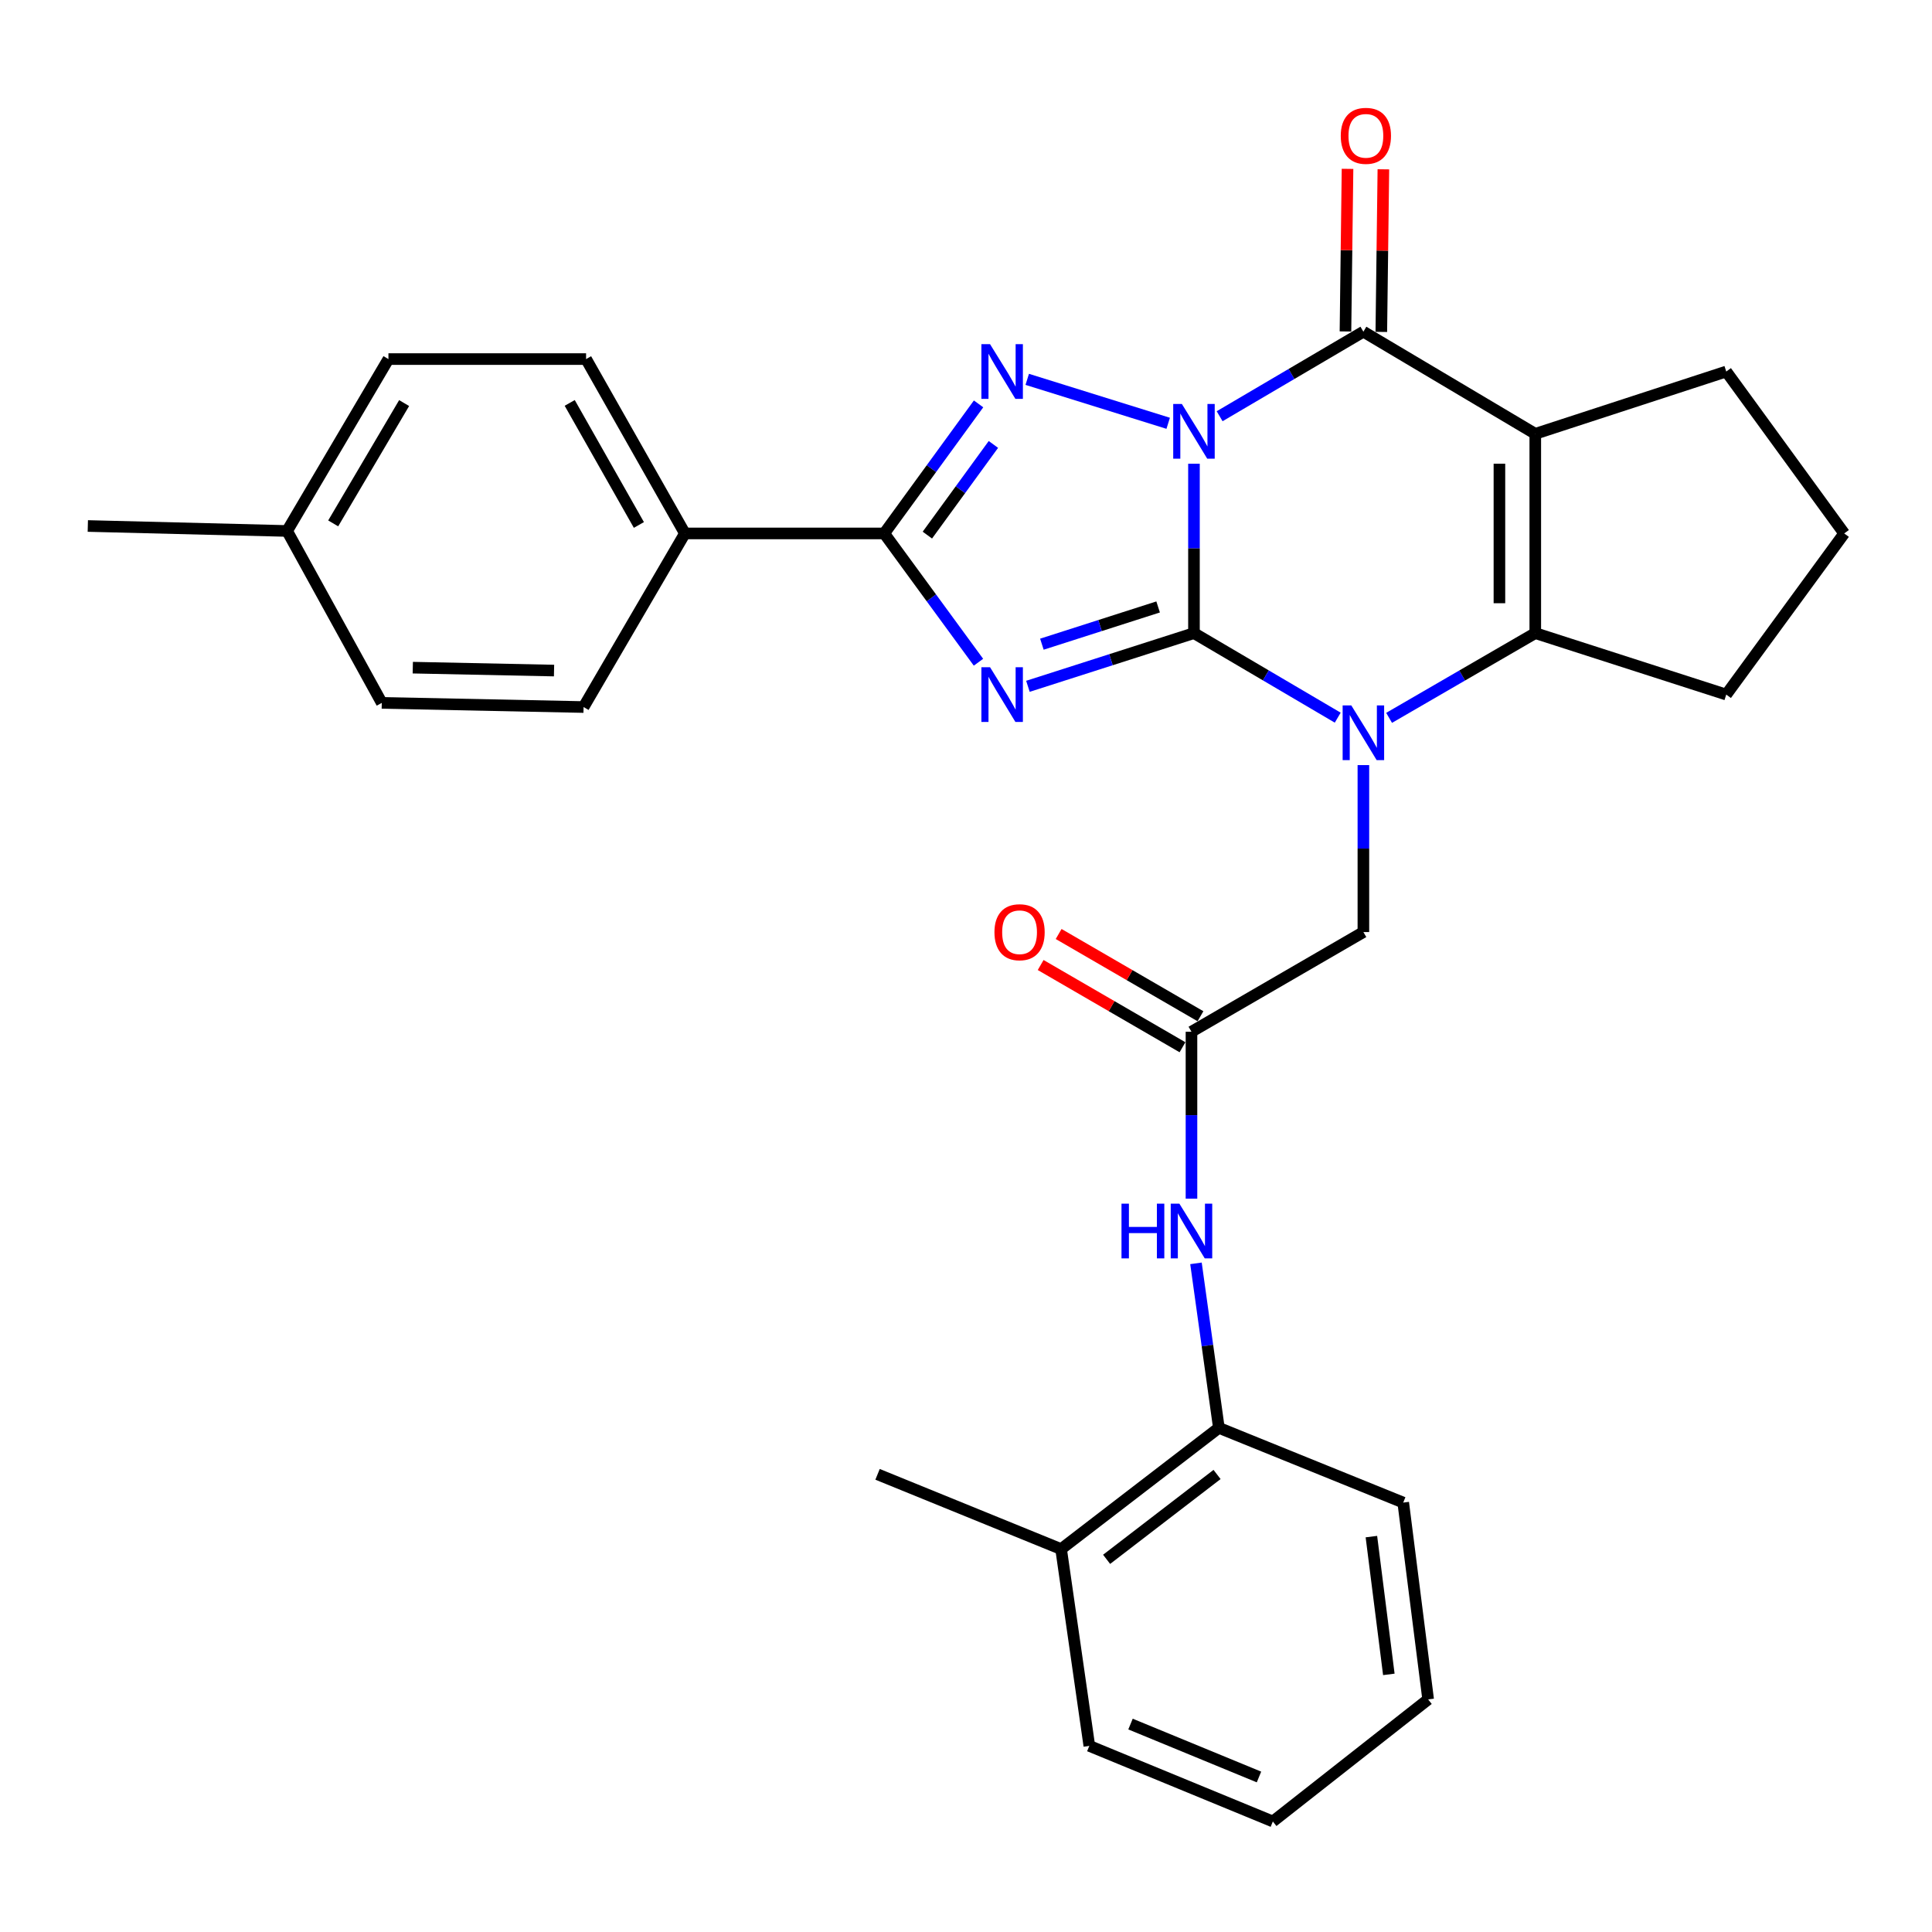 <?xml version='1.0' encoding='iso-8859-1'?>
<svg version='1.1' baseProfile='full'
              xmlns='http://www.w3.org/2000/svg'
                      xmlns:rdkit='http://www.rdkit.org/xml'
                      xmlns:xlink='http://www.w3.org/1999/xlink'
                  xml:space='preserve'
width='1000px' height='1000px' viewBox='0 0 1000 1000'>
<!-- END OF HEADER -->
<rect style='opacity:1.0;fill:#FFFFFF;stroke:none' width='1000' height='1000' x='0' y='0'> </rect>
<path class='bond-0' d='M 617.995,240.026 L 617.995,283.864' style='fill:none;fill-rule:evenodd;stroke:#0000FF;stroke-width:6px;stroke-linecap:butt;stroke-linejoin:miter;stroke-opacity:1' />
<path class='bond-0' d='M 617.995,283.864 L 617.995,327.702' style='fill:none;fill-rule:evenodd;stroke:#000000;stroke-width:6px;stroke-linecap:butt;stroke-linejoin:miter;stroke-opacity:1' />
<path class='bond-3' d='M 604.655,219.096 L 531.694,196.352' style='fill:none;fill-rule:evenodd;stroke:#0000FF;stroke-width:6px;stroke-linecap:butt;stroke-linejoin:miter;stroke-opacity:1' />
<path class='bond-4' d='M 631.279,215.442 L 668.483,193.562' style='fill:none;fill-rule:evenodd;stroke:#0000FF;stroke-width:6px;stroke-linecap:butt;stroke-linejoin:miter;stroke-opacity:1' />
<path class='bond-4' d='M 668.483,193.562 L 705.687,171.681' style='fill:none;fill-rule:evenodd;stroke:#000000;stroke-width:6px;stroke-linecap:butt;stroke-linejoin:miter;stroke-opacity:1' />
<path class='bond-1' d='M 617.995,327.702 L 575.023,341.468' style='fill:none;fill-rule:evenodd;stroke:#000000;stroke-width:6px;stroke-linecap:butt;stroke-linejoin:miter;stroke-opacity:1' />
<path class='bond-1' d='M 575.023,341.468 L 532.05,355.234' style='fill:none;fill-rule:evenodd;stroke:#0000FF;stroke-width:6px;stroke-linecap:butt;stroke-linejoin:miter;stroke-opacity:1' />
<path class='bond-1' d='M 599.441,314.157 L 569.361,323.794' style='fill:none;fill-rule:evenodd;stroke:#000000;stroke-width:6px;stroke-linecap:butt;stroke-linejoin:miter;stroke-opacity:1' />
<path class='bond-1' d='M 569.361,323.794 L 539.28,333.43' style='fill:none;fill-rule:evenodd;stroke:#0000FF;stroke-width:6px;stroke-linecap:butt;stroke-linejoin:miter;stroke-opacity:1' />
<path class='bond-2' d='M 617.995,327.702 L 655.2,349.582' style='fill:none;fill-rule:evenodd;stroke:#000000;stroke-width:6px;stroke-linecap:butt;stroke-linejoin:miter;stroke-opacity:1' />
<path class='bond-2' d='M 655.2,349.582 L 692.404,371.463' style='fill:none;fill-rule:evenodd;stroke:#0000FF;stroke-width:6px;stroke-linecap:butt;stroke-linejoin:miter;stroke-opacity:1' />
<path class='bond-30' d='M 506.452,342.766 L 482.063,309.437' style='fill:none;fill-rule:evenodd;stroke:#0000FF;stroke-width:6px;stroke-linecap:butt;stroke-linejoin:miter;stroke-opacity:1' />
<path class='bond-30' d='M 482.063,309.437 L 457.675,276.107' style='fill:none;fill-rule:evenodd;stroke:#000000;stroke-width:6px;stroke-linecap:butt;stroke-linejoin:miter;stroke-opacity:1' />
<path class='bond-9' d='M 705.687,396.014 L 705.687,439.224' style='fill:none;fill-rule:evenodd;stroke:#0000FF;stroke-width:6px;stroke-linecap:butt;stroke-linejoin:miter;stroke-opacity:1' />
<path class='bond-9' d='M 705.687,439.224 L 705.687,482.434' style='fill:none;fill-rule:evenodd;stroke:#000000;stroke-width:6px;stroke-linecap:butt;stroke-linejoin:miter;stroke-opacity:1' />
<path class='bond-31' d='M 718.998,371.56 L 756.828,349.631' style='fill:none;fill-rule:evenodd;stroke:#0000FF;stroke-width:6px;stroke-linecap:butt;stroke-linejoin:miter;stroke-opacity:1' />
<path class='bond-31' d='M 756.828,349.631 L 794.658,327.702' style='fill:none;fill-rule:evenodd;stroke:#000000;stroke-width:6px;stroke-linecap:butt;stroke-linejoin:miter;stroke-opacity:1' />
<path class='bond-6' d='M 506.504,209.054 L 482.09,242.58' style='fill:none;fill-rule:evenodd;stroke:#0000FF;stroke-width:6px;stroke-linecap:butt;stroke-linejoin:miter;stroke-opacity:1' />
<path class='bond-6' d='M 482.09,242.58 L 457.675,276.107' style='fill:none;fill-rule:evenodd;stroke:#000000;stroke-width:6px;stroke-linecap:butt;stroke-linejoin:miter;stroke-opacity:1' />
<path class='bond-6' d='M 514.183,230.037 L 497.092,253.506' style='fill:none;fill-rule:evenodd;stroke:#0000FF;stroke-width:6px;stroke-linecap:butt;stroke-linejoin:miter;stroke-opacity:1' />
<path class='bond-6' d='M 497.092,253.506 L 480.002,276.974' style='fill:none;fill-rule:evenodd;stroke:#000000;stroke-width:6px;stroke-linecap:butt;stroke-linejoin:miter;stroke-opacity:1' />
<path class='bond-5' d='M 705.687,171.681 L 794.658,224.543' style='fill:none;fill-rule:evenodd;stroke:#000000;stroke-width:6px;stroke-linecap:butt;stroke-linejoin:miter;stroke-opacity:1' />
<path class='bond-13' d='M 714.966,171.799 L 715.501,129.718' style='fill:none;fill-rule:evenodd;stroke:#000000;stroke-width:6px;stroke-linecap:butt;stroke-linejoin:miter;stroke-opacity:1' />
<path class='bond-13' d='M 715.501,129.718 L 716.035,87.638' style='fill:none;fill-rule:evenodd;stroke:#FF0000;stroke-width:6px;stroke-linecap:butt;stroke-linejoin:miter;stroke-opacity:1' />
<path class='bond-13' d='M 696.409,171.563 L 696.943,129.483' style='fill:none;fill-rule:evenodd;stroke:#000000;stroke-width:6px;stroke-linecap:butt;stroke-linejoin:miter;stroke-opacity:1' />
<path class='bond-13' d='M 696.943,129.483 L 697.478,87.403' style='fill:none;fill-rule:evenodd;stroke:#FF0000;stroke-width:6px;stroke-linecap:butt;stroke-linejoin:miter;stroke-opacity:1' />
<path class='bond-7' d='M 794.658,224.543 L 794.658,327.702' style='fill:none;fill-rule:evenodd;stroke:#000000;stroke-width:6px;stroke-linecap:butt;stroke-linejoin:miter;stroke-opacity:1' />
<path class='bond-7' d='M 776.099,240.017 L 776.099,312.228' style='fill:none;fill-rule:evenodd;stroke:#000000;stroke-width:6px;stroke-linecap:butt;stroke-linejoin:miter;stroke-opacity:1' />
<path class='bond-16' d='M 794.658,224.543 L 893.506,192.302' style='fill:none;fill-rule:evenodd;stroke:#000000;stroke-width:6px;stroke-linecap:butt;stroke-linejoin:miter;stroke-opacity:1' />
<path class='bond-11' d='M 457.675,276.107 L 354.506,276.107' style='fill:none;fill-rule:evenodd;stroke:#000000;stroke-width:6px;stroke-linecap:butt;stroke-linejoin:miter;stroke-opacity:1' />
<path class='bond-19' d='M 794.658,327.702 L 893.506,359.51' style='fill:none;fill-rule:evenodd;stroke:#000000;stroke-width:6px;stroke-linecap:butt;stroke-linejoin:miter;stroke-opacity:1' />
<path class='bond-8' d='M 616.706,534.028 L 705.687,482.434' style='fill:none;fill-rule:evenodd;stroke:#000000;stroke-width:6px;stroke-linecap:butt;stroke-linejoin:miter;stroke-opacity:1' />
<path class='bond-10' d='M 616.706,534.028 L 616.706,577.233' style='fill:none;fill-rule:evenodd;stroke:#000000;stroke-width:6px;stroke-linecap:butt;stroke-linejoin:miter;stroke-opacity:1' />
<path class='bond-10' d='M 616.706,577.233 L 616.706,620.437' style='fill:none;fill-rule:evenodd;stroke:#0000FF;stroke-width:6px;stroke-linecap:butt;stroke-linejoin:miter;stroke-opacity:1' />
<path class='bond-14' d='M 621.361,526.001 L 584.656,504.718' style='fill:none;fill-rule:evenodd;stroke:#000000;stroke-width:6px;stroke-linecap:butt;stroke-linejoin:miter;stroke-opacity:1' />
<path class='bond-14' d='M 584.656,504.718 L 547.952,483.435' style='fill:none;fill-rule:evenodd;stroke:#FF0000;stroke-width:6px;stroke-linecap:butt;stroke-linejoin:miter;stroke-opacity:1' />
<path class='bond-14' d='M 612.052,542.056 L 575.347,520.773' style='fill:none;fill-rule:evenodd;stroke:#000000;stroke-width:6px;stroke-linecap:butt;stroke-linejoin:miter;stroke-opacity:1' />
<path class='bond-14' d='M 575.347,520.773 L 538.642,499.49' style='fill:none;fill-rule:evenodd;stroke:#FF0000;stroke-width:6px;stroke-linecap:butt;stroke-linejoin:miter;stroke-opacity:1' />
<path class='bond-12' d='M 619.035,653.908 L 624.959,696.482' style='fill:none;fill-rule:evenodd;stroke:#0000FF;stroke-width:6px;stroke-linecap:butt;stroke-linejoin:miter;stroke-opacity:1' />
<path class='bond-12' d='M 624.959,696.482 L 630.884,739.056' style='fill:none;fill-rule:evenodd;stroke:#000000;stroke-width:6px;stroke-linecap:butt;stroke-linejoin:miter;stroke-opacity:1' />
<path class='bond-17' d='M 354.506,276.107 L 303.355,185.858' style='fill:none;fill-rule:evenodd;stroke:#000000;stroke-width:6px;stroke-linecap:butt;stroke-linejoin:miter;stroke-opacity:1' />
<path class='bond-17' d='M 330.687,271.721 L 294.882,208.547' style='fill:none;fill-rule:evenodd;stroke:#000000;stroke-width:6px;stroke-linecap:butt;stroke-linejoin:miter;stroke-opacity:1' />
<path class='bond-18' d='M 354.506,276.107 L 302.056,365.964' style='fill:none;fill-rule:evenodd;stroke:#000000;stroke-width:6px;stroke-linecap:butt;stroke-linejoin:miter;stroke-opacity:1' />
<path class='bond-15' d='M 630.884,739.056 L 549.223,801.806' style='fill:none;fill-rule:evenodd;stroke:#000000;stroke-width:6px;stroke-linecap:butt;stroke-linejoin:miter;stroke-opacity:1' />
<path class='bond-15' d='M 629.943,763.184 L 572.781,807.11' style='fill:none;fill-rule:evenodd;stroke:#000000;stroke-width:6px;stroke-linecap:butt;stroke-linejoin:miter;stroke-opacity:1' />
<path class='bond-24' d='M 630.884,739.056 L 726.309,777.731' style='fill:none;fill-rule:evenodd;stroke:#000000;stroke-width:6px;stroke-linecap:butt;stroke-linejoin:miter;stroke-opacity:1' />
<path class='bond-25' d='M 549.223,801.806 L 454.221,763.11' style='fill:none;fill-rule:evenodd;stroke:#000000;stroke-width:6px;stroke-linecap:butt;stroke-linejoin:miter;stroke-opacity:1' />
<path class='bond-26' d='M 549.223,801.806 L 563.833,903.665' style='fill:none;fill-rule:evenodd;stroke:#000000;stroke-width:6px;stroke-linecap:butt;stroke-linejoin:miter;stroke-opacity:1' />
<path class='bond-23' d='M 893.506,192.302 L 954.545,276.107' style='fill:none;fill-rule:evenodd;stroke:#000000;stroke-width:6px;stroke-linecap:butt;stroke-linejoin:miter;stroke-opacity:1' />
<path class='bond-20' d='M 303.355,185.858 L 201.053,185.858' style='fill:none;fill-rule:evenodd;stroke:#000000;stroke-width:6px;stroke-linecap:butt;stroke-linejoin:miter;stroke-opacity:1' />
<path class='bond-21' d='M 302.056,365.964 L 197.609,363.81' style='fill:none;fill-rule:evenodd;stroke:#000000;stroke-width:6px;stroke-linecap:butt;stroke-linejoin:miter;stroke-opacity:1' />
<path class='bond-21' d='M 286.772,347.086 L 213.659,345.578' style='fill:none;fill-rule:evenodd;stroke:#000000;stroke-width:6px;stroke-linecap:butt;stroke-linejoin:miter;stroke-opacity:1' />
<path class='bond-32' d='M 893.506,359.51 L 954.545,276.107' style='fill:none;fill-rule:evenodd;stroke:#000000;stroke-width:6px;stroke-linecap:butt;stroke-linejoin:miter;stroke-opacity:1' />
<path class='bond-33' d='M 201.053,185.858 L 148.602,274.829' style='fill:none;fill-rule:evenodd;stroke:#000000;stroke-width:6px;stroke-linecap:butt;stroke-linejoin:miter;stroke-opacity:1' />
<path class='bond-33' d='M 209.173,208.629 L 172.458,270.908' style='fill:none;fill-rule:evenodd;stroke:#000000;stroke-width:6px;stroke-linecap:butt;stroke-linejoin:miter;stroke-opacity:1' />
<path class='bond-22' d='M 197.609,363.81 L 148.602,274.829' style='fill:none;fill-rule:evenodd;stroke:#000000;stroke-width:6px;stroke-linecap:butt;stroke-linejoin:miter;stroke-opacity:1' />
<path class='bond-27' d='M 148.602,274.829 L 45.455,272.251' style='fill:none;fill-rule:evenodd;stroke:#000000;stroke-width:6px;stroke-linecap:butt;stroke-linejoin:miter;stroke-opacity:1' />
<path class='bond-28' d='M 726.309,777.731 L 739.207,879.611' style='fill:none;fill-rule:evenodd;stroke:#000000;stroke-width:6px;stroke-linecap:butt;stroke-linejoin:miter;stroke-opacity:1' />
<path class='bond-28' d='M 709.831,795.344 L 718.86,866.66' style='fill:none;fill-rule:evenodd;stroke:#000000;stroke-width:6px;stroke-linecap:butt;stroke-linejoin:miter;stroke-opacity:1' />
<path class='bond-34' d='M 563.833,903.665 L 658.825,942.794' style='fill:none;fill-rule:evenodd;stroke:#000000;stroke-width:6px;stroke-linecap:butt;stroke-linejoin:miter;stroke-opacity:1' />
<path class='bond-34' d='M 585.151,892.374 L 651.645,919.765' style='fill:none;fill-rule:evenodd;stroke:#000000;stroke-width:6px;stroke-linecap:butt;stroke-linejoin:miter;stroke-opacity:1' />
<path class='bond-29' d='M 739.207,879.611 L 658.825,942.794' style='fill:none;fill-rule:evenodd;stroke:#000000;stroke-width:6px;stroke-linecap:butt;stroke-linejoin:miter;stroke-opacity:1' />
<path  class='atom-0' d='M 611.735 209.095
L 621.015 224.095
Q 621.935 225.575, 623.415 228.255
Q 624.895 230.935, 624.975 231.095
L 624.975 209.095
L 628.735 209.095
L 628.735 237.415
L 624.855 237.415
L 614.895 221.015
Q 613.735 219.095, 612.495 216.895
Q 611.295 214.695, 610.935 214.015
L 610.935 237.415
L 607.255 237.415
L 607.255 209.095
L 611.735 209.095
' fill='#0000FF'/>
<path  class='atom-2' d='M 512.444 345.35
L 521.724 360.35
Q 522.644 361.83, 524.124 364.51
Q 525.604 367.19, 525.684 367.35
L 525.684 345.35
L 529.444 345.35
L 529.444 373.67
L 525.564 373.67
L 515.604 357.27
Q 514.444 355.35, 513.204 353.15
Q 512.004 350.95, 511.644 350.27
L 511.644 373.67
L 507.964 373.67
L 507.964 345.35
L 512.444 345.35
' fill='#0000FF'/>
<path  class='atom-3' d='M 699.427 365.116
L 708.707 380.116
Q 709.627 381.596, 711.107 384.276
Q 712.587 386.956, 712.667 387.116
L 712.667 365.116
L 716.427 365.116
L 716.427 393.436
L 712.547 393.436
L 702.587 377.036
Q 701.427 375.116, 700.187 372.916
Q 698.987 370.716, 698.627 370.036
L 698.627 393.436
L 694.947 393.436
L 694.947 365.116
L 699.427 365.116
' fill='#0000FF'/>
<path  class='atom-4' d='M 512.444 178.142
L 521.724 193.142
Q 522.644 194.622, 524.124 197.302
Q 525.604 199.982, 525.684 200.142
L 525.684 178.142
L 529.444 178.142
L 529.444 206.462
L 525.564 206.462
L 515.604 190.062
Q 514.444 188.142, 513.204 185.942
Q 512.004 183.742, 511.644 183.062
L 511.644 206.462
L 507.964 206.462
L 507.964 178.142
L 512.444 178.142
' fill='#0000FF'/>
<path  class='atom-11' d='M 580.486 623.016
L 584.326 623.016
L 584.326 635.056
L 598.806 635.056
L 598.806 623.016
L 602.646 623.016
L 602.646 651.336
L 598.806 651.336
L 598.806 638.256
L 584.326 638.256
L 584.326 651.336
L 580.486 651.336
L 580.486 623.016
' fill='#0000FF'/>
<path  class='atom-11' d='M 610.446 623.016
L 619.726 638.016
Q 620.646 639.496, 622.126 642.176
Q 623.606 644.856, 623.686 645.016
L 623.686 623.016
L 627.446 623.016
L 627.446 651.336
L 623.566 651.336
L 613.606 634.936
Q 612.446 633.016, 611.206 630.816
Q 610.006 628.616, 609.646 627.936
L 609.646 651.336
L 605.966 651.336
L 605.966 623.016
L 610.446 623.016
' fill='#0000FF'/>
<path  class='atom-14' d='M 693.976 70.304
Q 693.976 63.504, 697.336 59.704
Q 700.696 55.904, 706.976 55.904
Q 713.256 55.904, 716.616 59.704
Q 719.976 63.504, 719.976 70.304
Q 719.976 77.184, 716.576 81.104
Q 713.176 84.984, 706.976 84.984
Q 700.736 84.984, 697.336 81.104
Q 693.976 77.224, 693.976 70.304
M 706.976 81.784
Q 711.296 81.784, 713.616 78.904
Q 715.976 75.984, 715.976 70.304
Q 715.976 64.744, 713.616 61.944
Q 711.296 59.104, 706.976 59.104
Q 702.656 59.104, 700.296 61.904
Q 697.976 64.704, 697.976 70.304
Q 697.976 76.024, 700.296 78.904
Q 702.656 81.784, 706.976 81.784
' fill='#FF0000'/>
<path  class='atom-15' d='M 514.725 482.514
Q 514.725 475.714, 518.085 471.914
Q 521.445 468.114, 527.725 468.114
Q 534.005 468.114, 537.365 471.914
Q 540.725 475.714, 540.725 482.514
Q 540.725 489.394, 537.325 493.314
Q 533.925 497.194, 527.725 497.194
Q 521.485 497.194, 518.085 493.314
Q 514.725 489.434, 514.725 482.514
M 527.725 493.994
Q 532.045 493.994, 534.365 491.114
Q 536.725 488.194, 536.725 482.514
Q 536.725 476.954, 534.365 474.154
Q 532.045 471.314, 527.725 471.314
Q 523.405 471.314, 521.045 474.114
Q 518.725 476.914, 518.725 482.514
Q 518.725 488.234, 521.045 491.114
Q 523.405 493.994, 527.725 493.994
' fill='#FF0000'/>
</svg>
